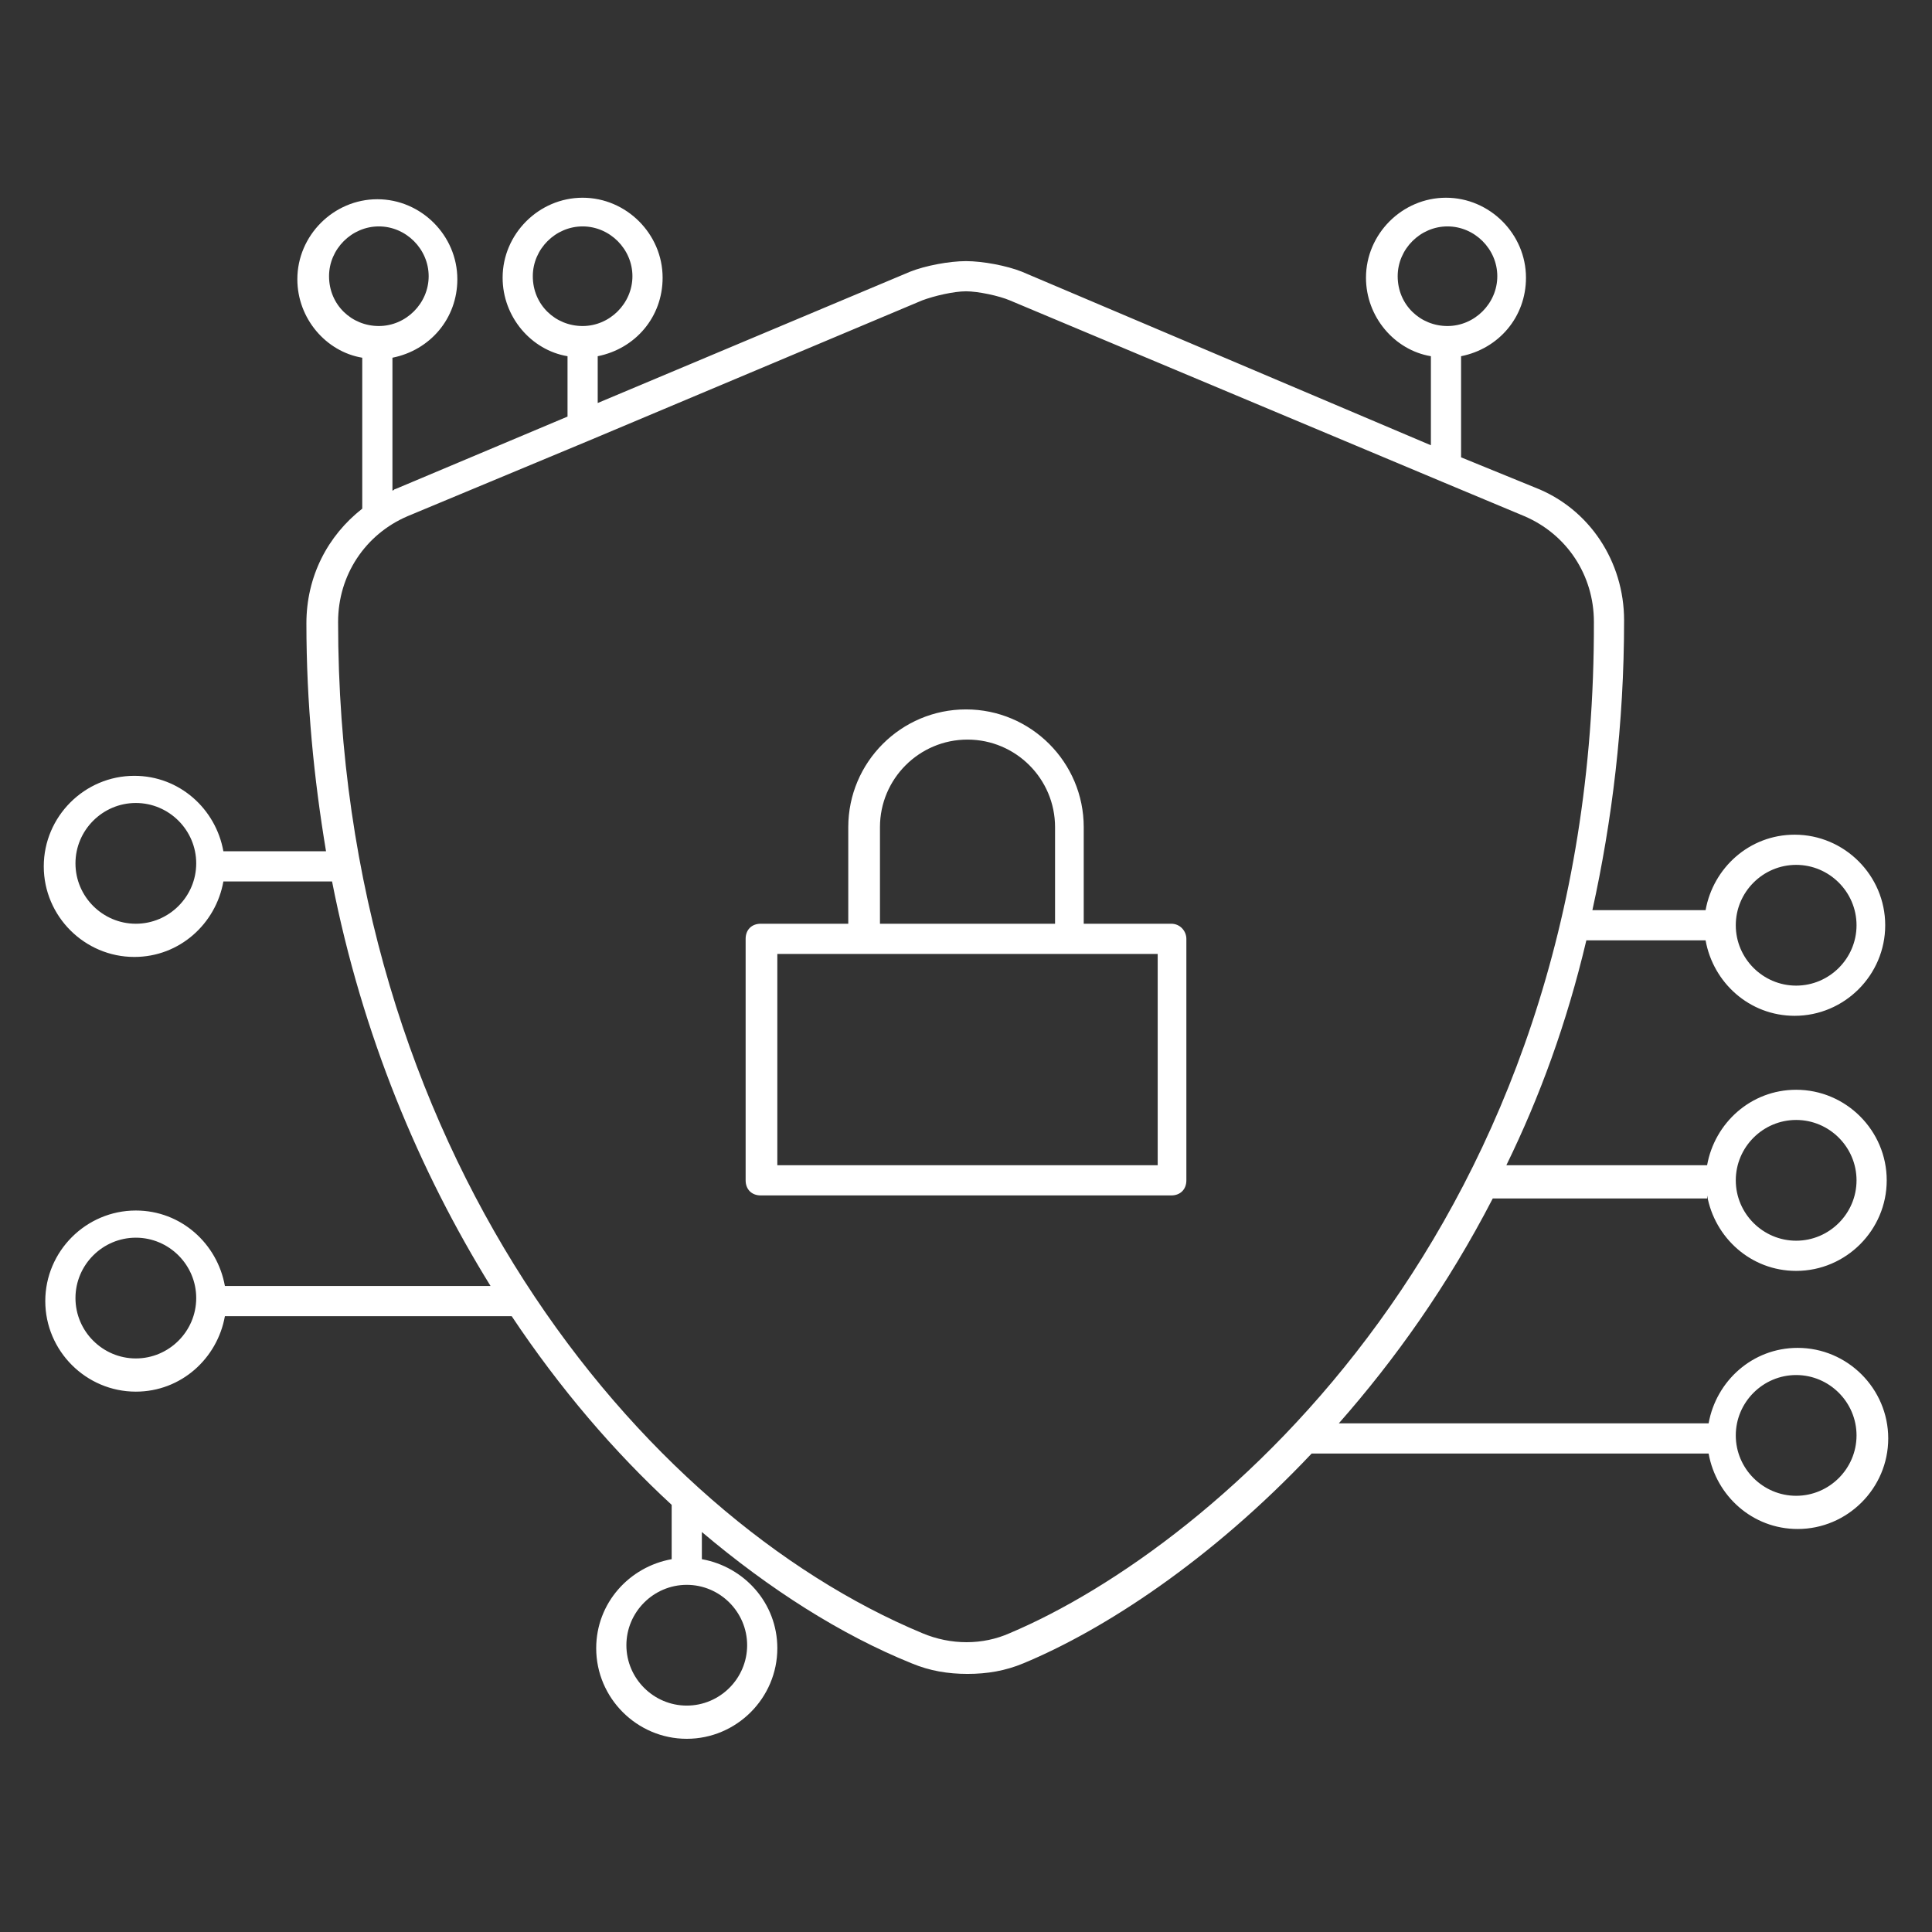 <svg version="1.1" xmlns="http://www.w3.org/2000/svg" xmlns:xlink="http://www.w3.org/1999/xlink" x="0px" y="0px" viewBox="0 0 128 128" enable-background="new 0 0 128 128" xml:space="preserve">
<rect x="0" y="0" width="128" height="128" fill="#333333" stroke="none"/>
<path fill="#FFFFFF" d="M113.1,79.2c0.5,2.8,2.9,5,5.9,5c3.3,0,6-2.7,6-6s-2.7-6-6-6c-3,0-5.4,2.2-5.9,5H99.8
	c2.2-4.5,4-9.4,5.3-14.9h7.9c0.5,2.8,2.9,5,5.9,5c3.3,0,6-2.7,6-6s-2.7-6-6-6c-3,0-5.4,2.2-5.9,5h-7.5c1.3-5.9,2.1-12.3,2.1-19.2
	c0-3.9-2.3-7.4-5.9-8.8l-4.9-2v-6.7c2.5-0.5,4.3-2.6,4.3-5.2c0-2.9-2.4-5.3-5.3-5.3s-5.3,2.4-5.3,5.3c0,2.6,1.9,4.8,4.3,5.2v5.9
	L67.7,18c-1-0.4-2.6-0.7-3.7-0.7s-2.7,0.3-3.7,0.7l-20.7,8.7v-3.1c2.5-0.5,4.3-2.6,4.3-5.2c0-2.9-2.4-5.3-5.3-5.3s-5.3,2.4-5.3,5.3
	c0,2.6,1.9,4.8,4.3,5.2v4l-11.4,4.8c-0.1,0-0.1,0.1-0.2,0.1v-8.8c2.5-0.5,4.3-2.6,4.3-5.2c0-2.9-2.4-5.3-5.3-5.3s-5.3,2.4-5.3,5.3
	c0,2.6,1.9,4.8,4.3,5.2v10c-2.3,1.8-3.7,4.5-3.7,7.6c0,5.3,0.5,10.3,1.3,15.1h-6.8c-0.5-2.8-2.9-5-5.9-5c-3.3,0-6,2.7-6,6s2.7,6,6,6
	c3,0,5.4-2.2,5.9-5h7.2c2,10.2,5.8,19.2,10.5,26.8H14.9c-0.5-2.8-2.9-5-5.9-5c-3.3,0-6,2.7-6,6s2.7,6,6,6c3,0,5.4-2.2,5.9-5h19
	c3.2,4.8,6.8,9,10.6,12.5v3.6c-2.8,0.5-5,2.9-5,5.9c0,3.3,2.7,6,6,6s6-2.7,6-6c0-3-2.2-5.4-5-5.9v-1.8c4.5,3.8,9.2,6.8,13.9,8.7
	c1.2,0.5,2.4,0.7,3.7,0.7c1.3,0,2.5-0.2,3.7-0.7c5.3-2.2,12.4-6.8,19.1-13.9h26.3c0.5,2.8,2.9,5,5.9,5c3.3,0,6-2.7,6-6s-2.7-6-6-6
	c-3,0-5.4,2.2-5.9,5H88.7c3.7-4.2,7.2-9.1,10.2-14.9H113.1z M119,74.2c2.2,0,4,1.8,4,4s-1.8,4-4,4s-4-1.8-4-4S116.8,74.2,119,74.2z
	 M119,57.3c2.2,0,4,1.8,4,4s-1.8,4-4,4s-4-1.8-4-4S116.8,57.3,119,57.3z M9,61.2c-2.2,0-4-1.8-4-4s1.8-4,4-4s4,1.8,4,4
	S11.2,61.2,9,61.2z M9,90c-2.2,0-4-1.8-4-4s1.8-4,4-4s4,1.8,4,4S11.2,90,9,90z M119,91.1c2.2,0,4,1.8,4,4s-1.8,4-4,4s-4-1.8-4-4
	S116.8,91.1,119,91.1z M92.6,18.3c0-1.8,1.5-3.3,3.3-3.3s3.3,1.5,3.3,3.3s-1.5,3.3-3.3,3.3S92.6,20.2,92.6,18.3z M35.3,18.3
	c0-1.8,1.5-3.3,3.3-3.3s3.3,1.5,3.3,3.3s-1.5,3.3-3.3,3.3S35.3,20.2,35.3,18.3z M21.8,18.3c0-1.8,1.5-3.3,3.3-3.3s3.3,1.5,3.3,3.3
	s-1.5,3.3-3.3,3.3S21.8,20.2,21.8,18.3z M49.5,109c0,2.2-1.8,4-4,4s-4-1.8-4-4s1.8-4,4-4S49.5,106.8,49.5,109z M66.9,108.2
	c-1.8,0.8-3.9,0.8-5.8,0c-18.7-7.8-38.7-32.1-38.7-67c0-3.1,1.8-5.8,4.6-7l12-5c0,0,0,0,0,0l22.1-9.3c0.8-0.3,2.1-0.6,2.9-0.6
	c0.8,0,2.2,0.3,2.9,0.6l28.6,12c0,0,0,0,0,0l5.5,2.3c2.8,1.2,4.6,3.9,4.6,7C105.7,81.3,80.4,102.5,66.9,108.2z M77.6,61.2h-5.8v-6.4
	c0-4.3-3.5-7.8-7.8-7.8s-7.8,3.5-7.8,7.8v6.4h-5.8c-0.6,0-1,0.4-1,1v16c0,0.6,0.4,1,1,1h27.2c0.6,0,1-0.4,1-1v-16
	C78.6,61.7,78.2,61.2,77.6,61.2z M58.3,54.8c0-3.2,2.6-5.8,5.8-5.8c3.2,0,5.8,2.6,5.8,5.8v6.4H58.3V54.8z M76.6,77.2H51.5v-14h25.2
	V77.2z"/>
</svg>
